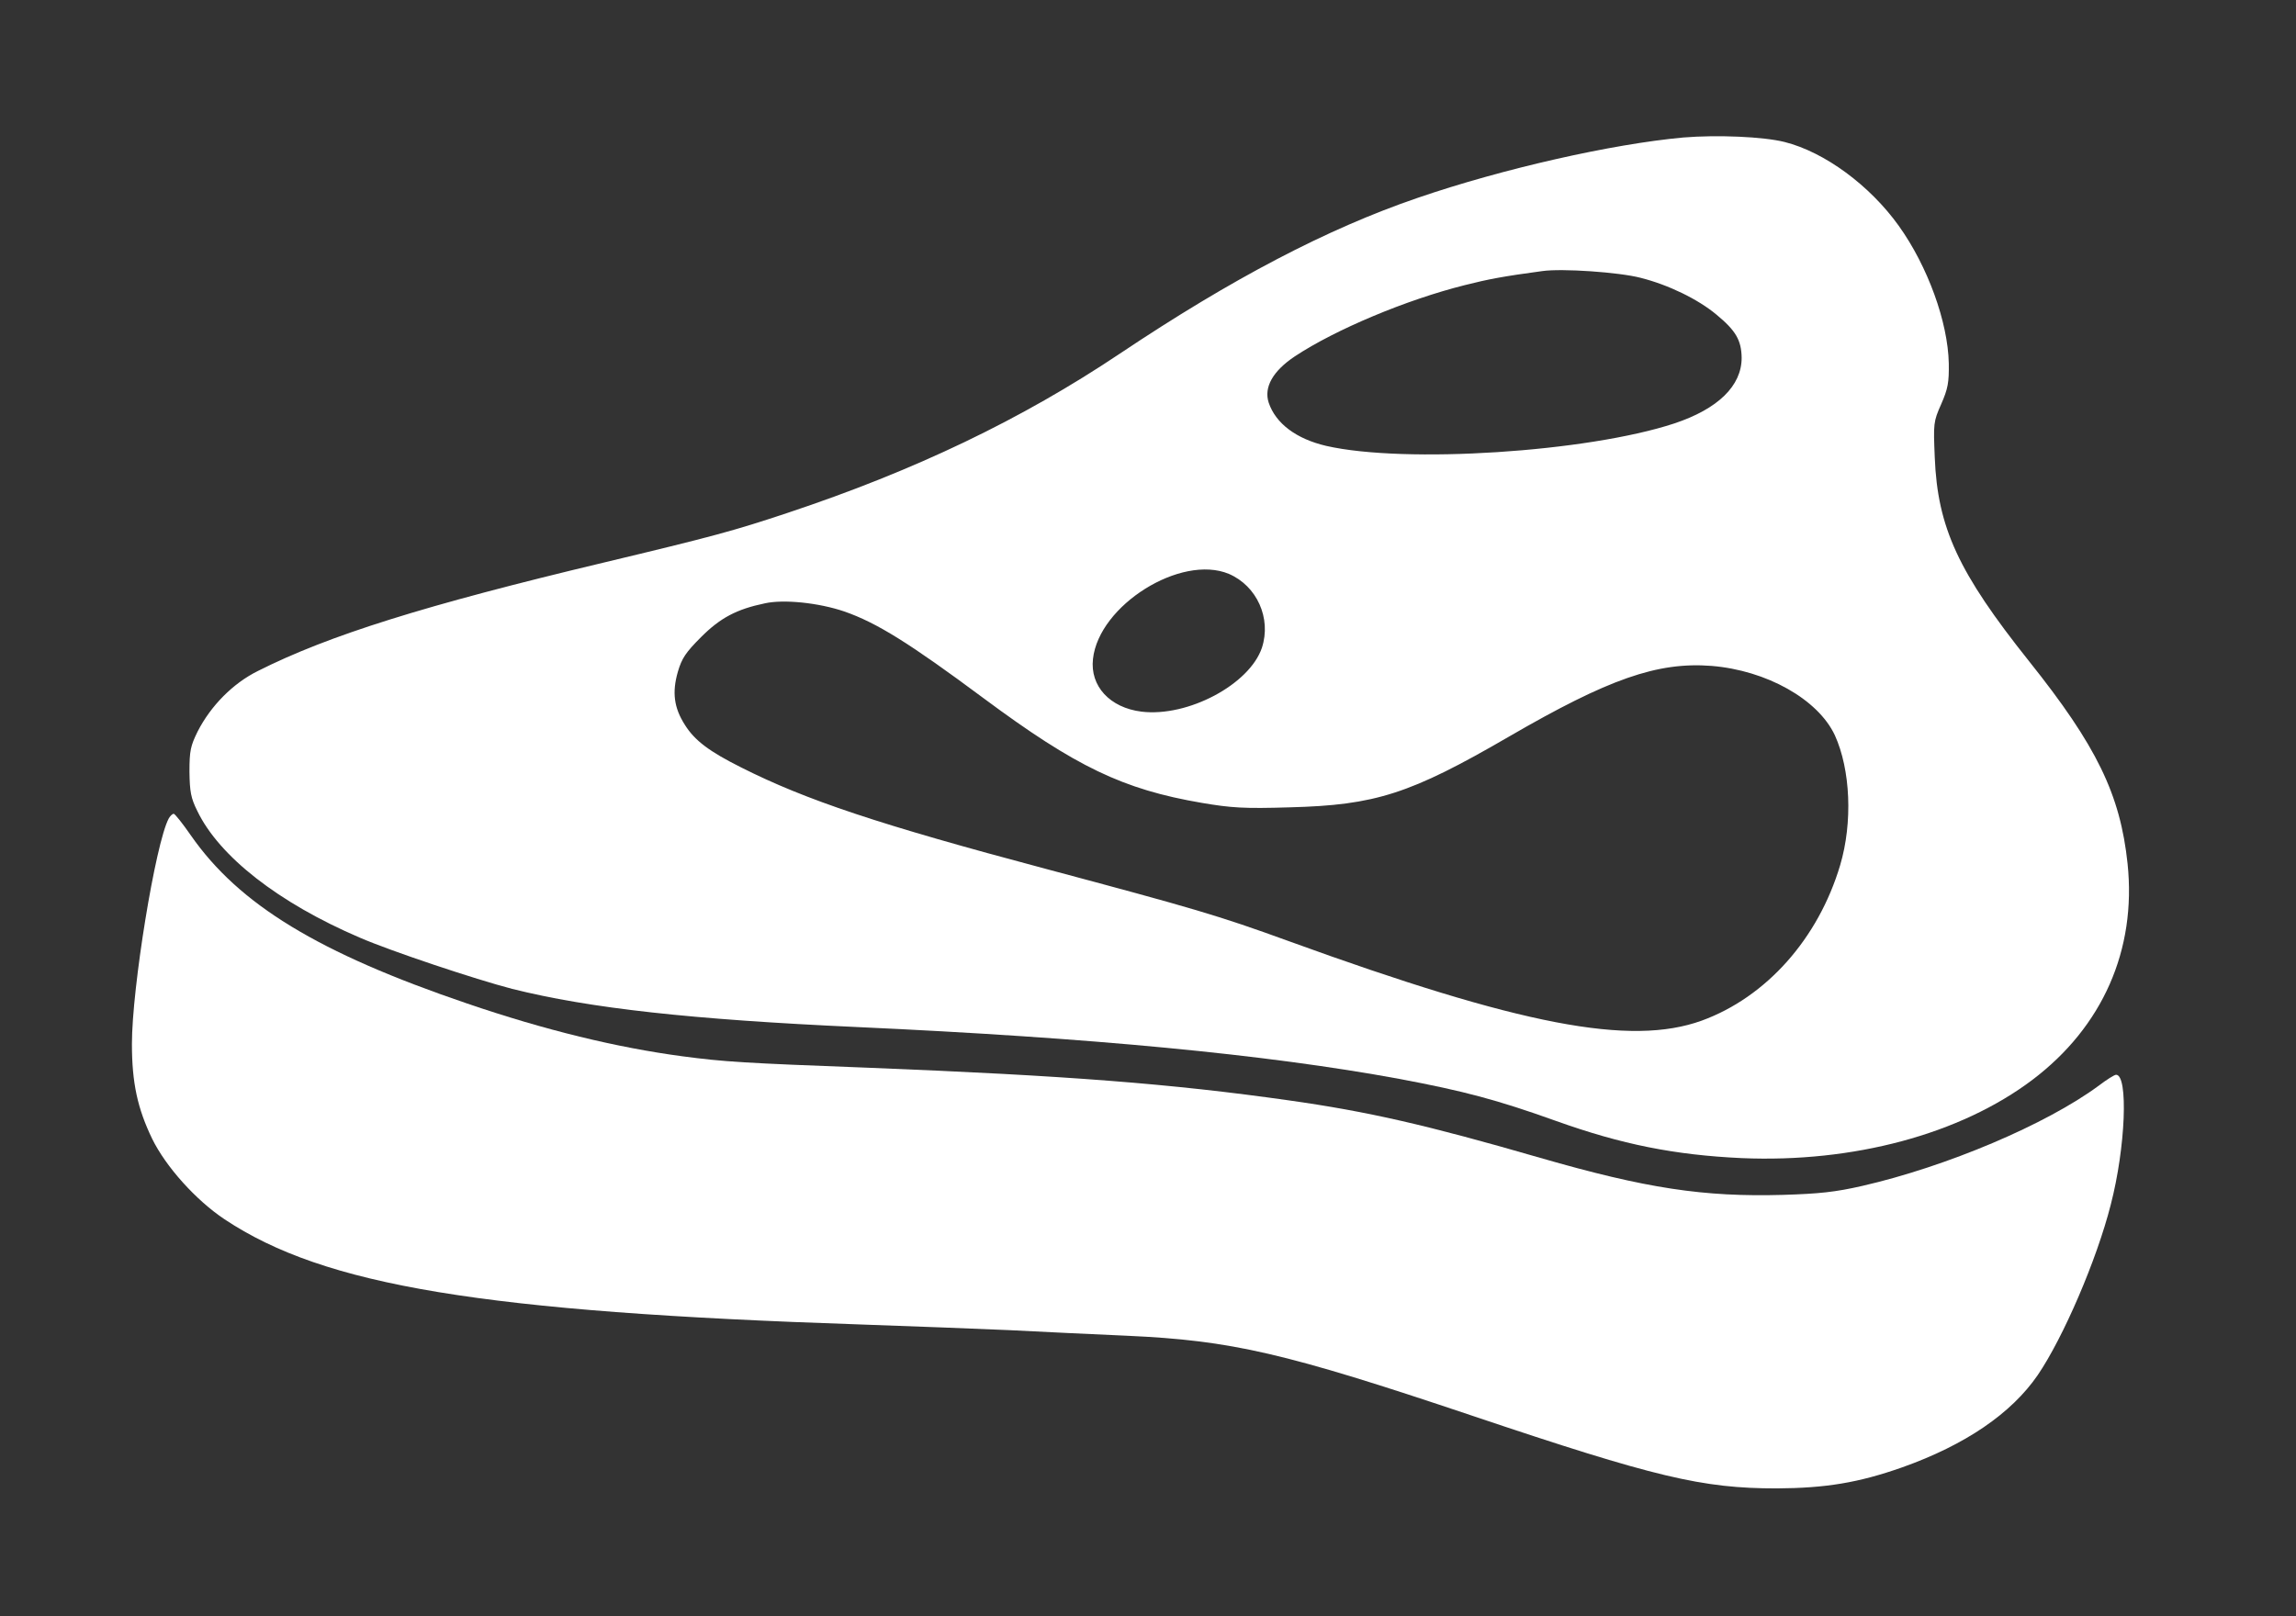 <?xml version="1.0" standalone="no"?>
<!DOCTYPE svg PUBLIC "-//W3C//DTD SVG 20010904//EN"
 "http://www.w3.org/TR/2001/REC-SVG-20010904/DTD/svg10.dtd">
<svg version="1.0" xmlns="http://www.w3.org/2000/svg"
 width="818pt" height="576pt" viewBox="0 0 818 576"
 preserveAspectRatio="xMidYMid meet">

<rect x="0" y="0" width="818" height="576" fill="#333333" stroke="none"/>

<g transform="translate(0,576) scale(0.1,-0.1)"
fill="#fff" stroke="none">
<path d="M5997 5270 c-253 -23 -643 -111 -946 -215 -322 -110 -662 -288 -1061
-555 -351 -235 -731 -417 -1185 -568 -189 -63 -266 -84 -655 -177 -637 -152
-979 -259 -1231 -386 -89 -44 -168 -124 -215 -216 -25 -51 -29 -68 -29 -143 1
-71 5 -94 28 -140 78 -162 289 -327 578 -451 113 -49 413 -149 544 -183 276
-69 636 -109 1230 -136 831 -38 1454 -97 1932 -185 228 -43 346 -74 558 -150
232 -83 421 -121 660 -132 398 -17 779 85 1036 279 250 189 371 463 339 770
-26 247 -110 420 -352 723 -251 315 -325 475 -335 725 -5 121 -5 127 23 190
24 55 28 77 27 145 -3 147 -75 346 -178 490 -103 144 -264 263 -407 299 -76
19 -240 26 -361 16z m-152 -500 c99 -25 204 -76 270 -131 69 -57 89 -91 90
-154 0 -100 -84 -182 -240 -234 -310 -102 -959 -144 -1240 -80 -107 25 -180
80 -205 154 -18 55 15 113 93 165 145 96 398 202 606 254 83 21 135 31 276 50
70 10 273 -4 350 -24z m-1467 -1055 c100 -43 152 -158 118 -263 -44 -131 -264
-248 -429 -228 -113 14 -184 91 -173 188 21 191 313 374 484 303z m-1370 -134
c115 -40 231 -112 496 -309 330 -245 497 -325 777 -373 106 -18 151 -21 314
-16 305 8 428 47 781 252 355 206 529 267 722 252 196 -16 379 -119 439 -247
56 -123 64 -311 19 -463 -78 -262 -263 -470 -493 -554 -254 -92 -645 -17
-1471 283 -253 92 -336 116 -867 258 -594 158 -854 245 -1084 361 -114 57
-166 96 -201 152 -39 61 -46 116 -25 189 14 48 28 69 83 124 68 68 126 99 227
120 67 15 192 2 283 -29z"/>
<path d="M601 2843 c-47 -88 -131 -604 -131 -803 0 -139 20 -230 72 -338 49
-100 156 -219 258 -287 356 -237 919 -330 2270 -375 173 -6 410 -15 525 -20
116 -6 305 -15 420 -20 373 -17 561 -60 1230 -285 654 -220 819 -259 1085
-259 174 1 291 20 447 75 225 80 389 192 483 329 91 134 210 410 260 607 53
204 63 463 19 463 -6 0 -33 -17 -62 -39 -187 -138 -541 -288 -842 -357 -96
-22 -153 -28 -282 -32 -284 -8 -488 23 -866 132 -404 117 -613 165 -897 205
-416 59 -789 88 -1495 116 -450 17 -514 21 -665 41 -232 31 -488 93 -766 188
-529 180 -812 352 -984 599 -29 42 -57 77 -61 77 -5 0 -13 -8 -18 -17z"/>
</g>
</svg>
